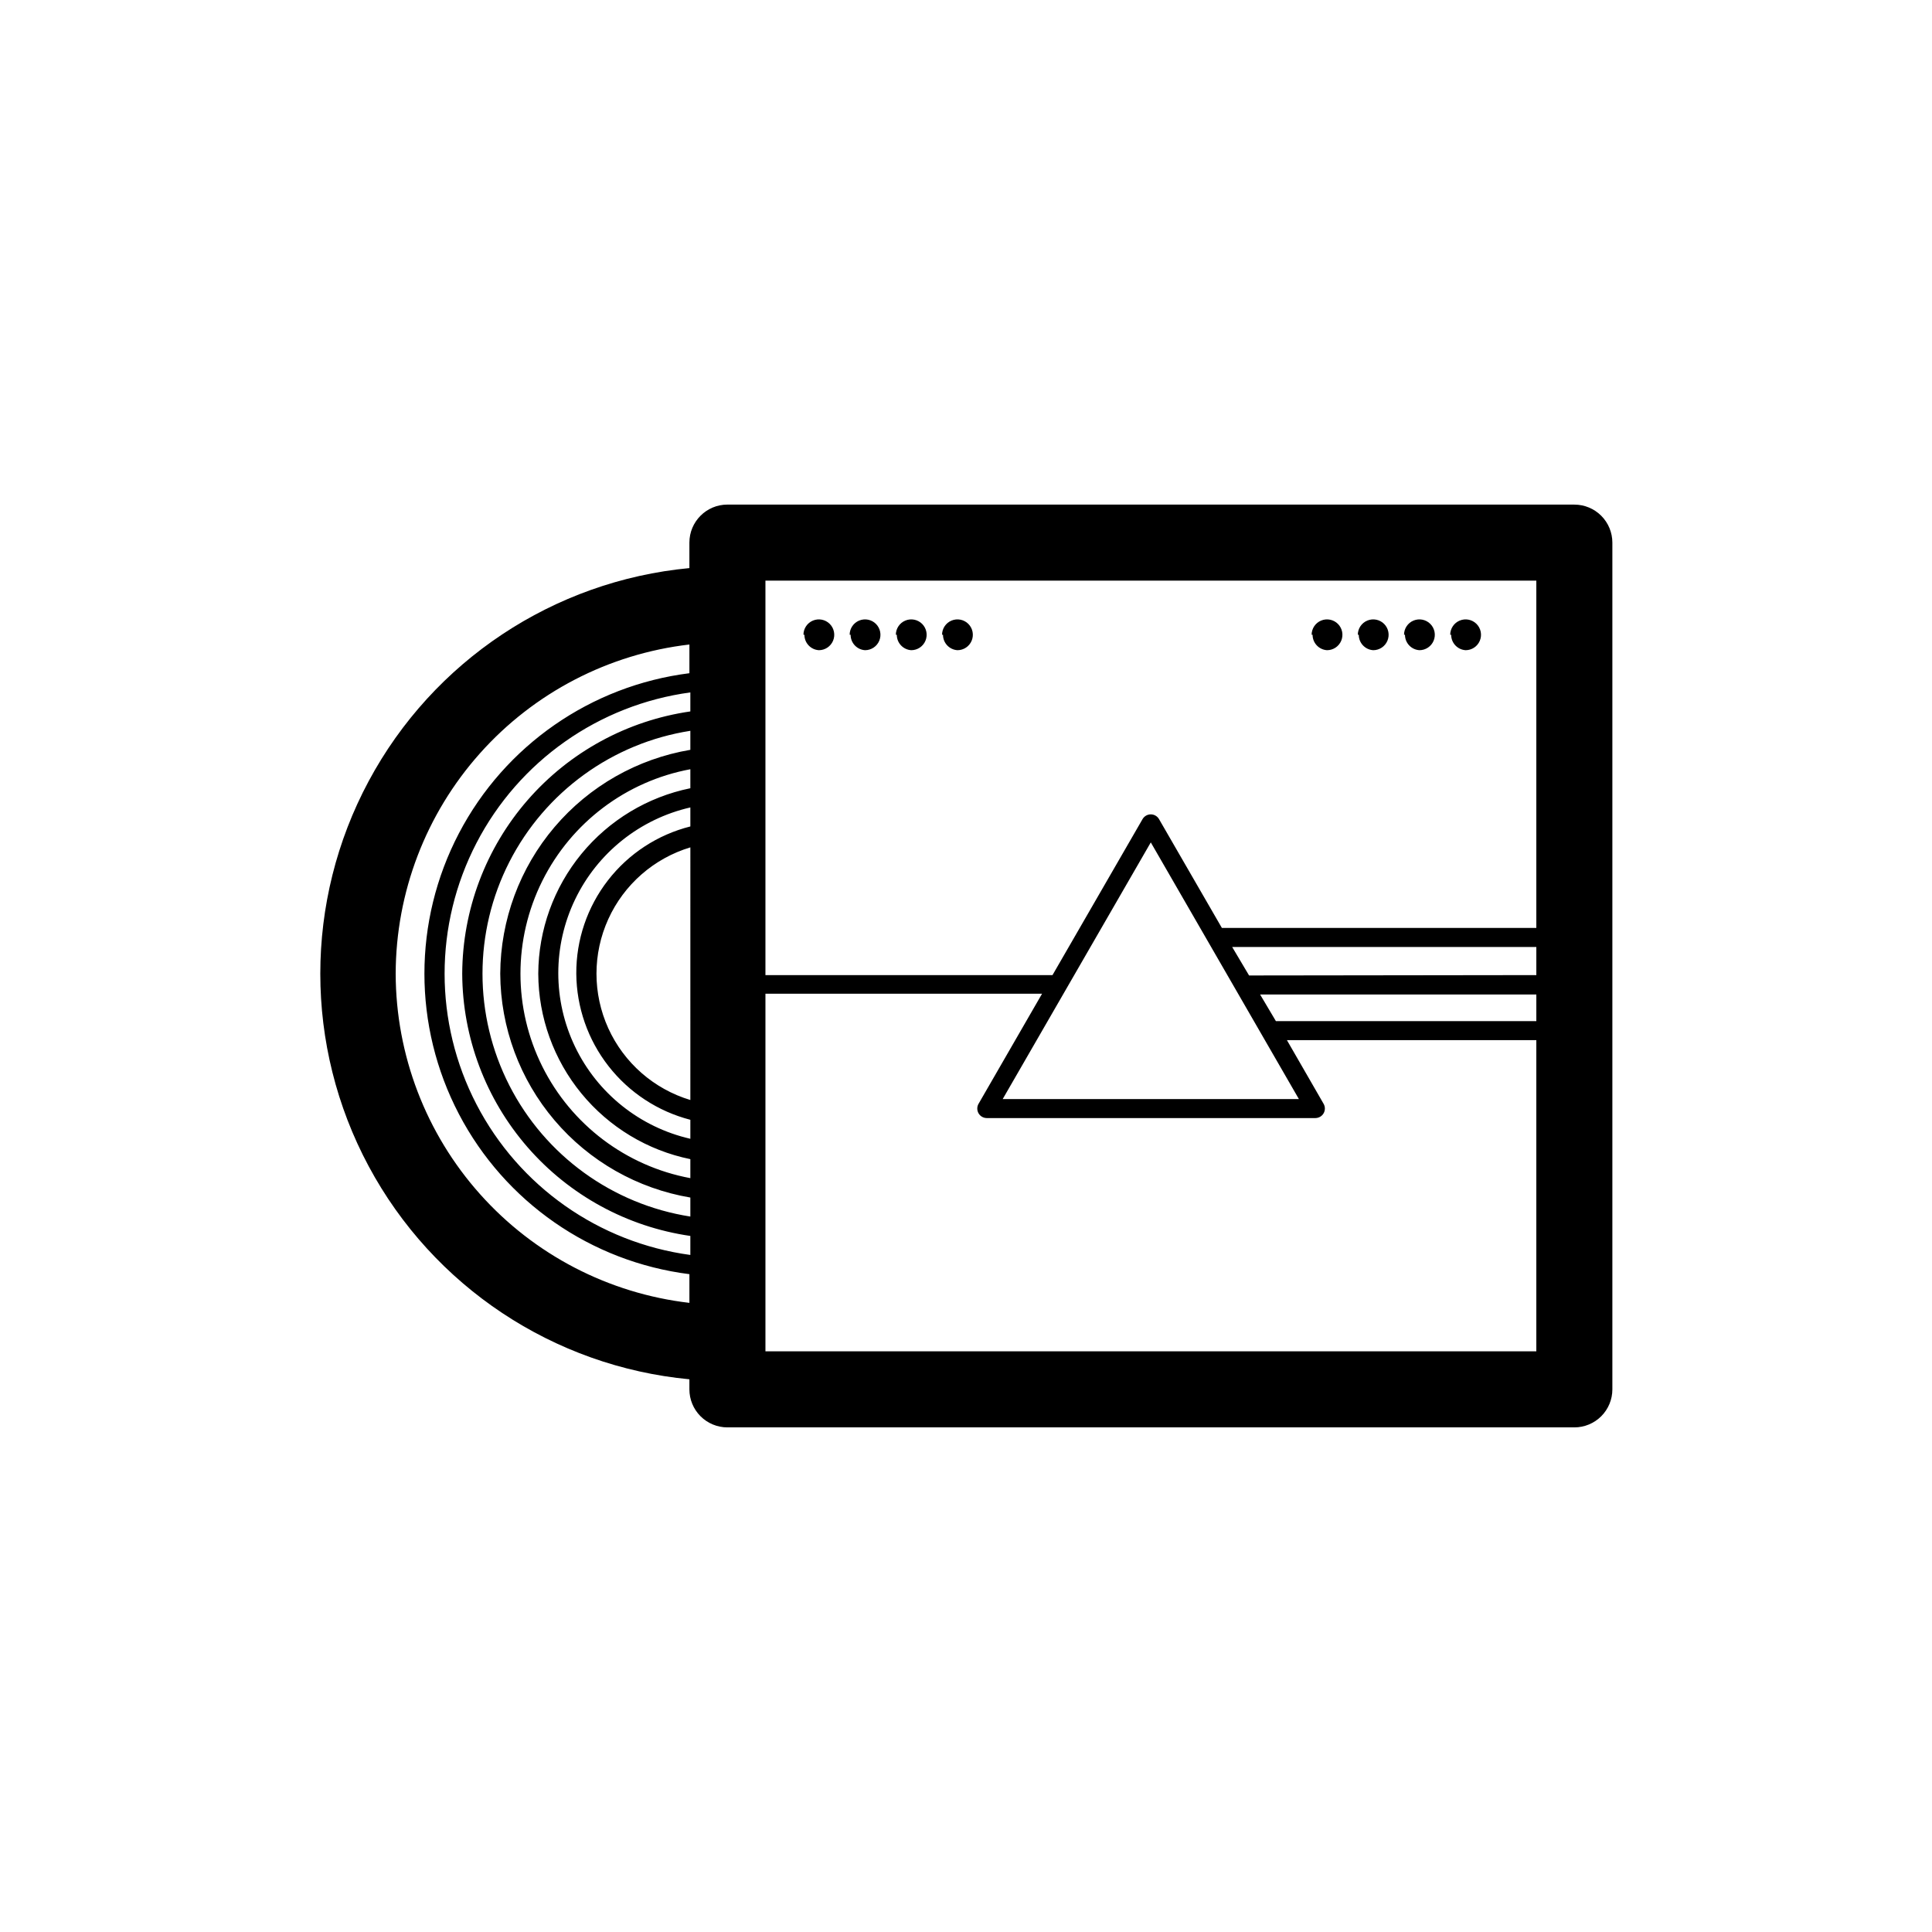<?xml version="1.0" encoding="UTF-8"?>
<!-- Uploaded to: ICON Repo, www.iconrepo.com, Generator: ICON Repo Mixer Tools -->
<svg fill="#000000" width="800px" height="800px" version="1.1" viewBox="144 144 512 512" xmlns="http://www.w3.org/2000/svg">
 <path d="m561.22 277.72h-224.45c-5.562 0-10.074 4.512-10.074 10.078v6.75c-36 3.402-67.91 24.598-84.996 56.469-17.09 31.867-17.09 70.172 0 102.04 17.086 31.871 48.996 53.066 84.996 56.469v2.672-0.004c0 2.676 1.059 5.238 2.949 7.125 1.891 1.891 4.453 2.953 7.125 2.953h224.45c2.672 0 5.234-1.062 7.125-2.953 1.887-1.887 2.949-4.449 2.949-7.125v-224.39c0-2.672-1.062-5.234-2.949-7.125-1.891-1.891-4.453-2.953-7.125-2.953zm-312.36 124.34c0.039-21.551 7.988-42.34 22.336-58.422 14.344-16.086 34.094-26.344 55.504-28.836v7.606c-26.086 3.289-48.906 19.141-61.086 42.438-12.184 23.297-12.184 51.086 0 74.383 12.18 23.297 35 39.148 61.086 42.438v7.609-0.004c-21.398-2.492-41.145-12.742-55.488-28.816-14.348-16.074-22.297-36.848-22.352-58.395zm47.863 0c0.07 8.879 3.074 17.484 8.543 24.48 5.465 7 13.086 11.996 21.684 14.215v5.039-0.004c-13.355-3.055-24.598-12.023-30.539-24.367-5.945-12.348-5.945-26.727 0-39.074 5.941-12.348 17.184-21.316 30.539-24.371v5.039c-8.672 2.184-16.363 7.211-21.84 14.281-5.481 7.07-8.434 15.77-8.387 24.715zm30.23-33.453-0.004 66.906c-9.656-2.906-17.586-9.844-21.754-19.027-4.164-9.184-4.164-19.719 0-28.898 4.168-9.184 12.098-16.121 21.754-19.027zm-40.305 33.453h-0.004c0.055 11.574 4.094 22.773 11.434 31.719 7.34 8.945 17.535 15.09 28.871 17.406v5.039-0.004c-17-3.164-31.527-14.129-39.238-29.605-7.711-15.477-7.711-33.68 0-49.156 7.711-15.477 22.238-26.441 39.238-29.605v5.039-0.004c-11.336 2.316-21.531 8.461-28.871 17.406-7.34 8.945-11.379 20.145-11.434 31.719zm-10.078 0c0.074 14.234 5.164 27.984 14.383 38.832 9.215 10.848 21.961 18.098 35.996 20.469v5.039c-20.633-3.227-38.469-16.148-47.965-34.75-9.492-18.602-9.492-40.625 0-59.227 9.496-18.602 27.332-31.523 47.965-34.75v5.039c-14.035 2.371-26.781 9.621-35.996 20.469-9.219 10.848-14.309 24.598-14.383 38.832zm-10.078 0c0.082 16.906 6.231 33.219 17.324 45.969 11.098 12.75 26.402 21.094 43.133 23.508v5.039c-24.254-3.285-45.395-18.164-56.668-39.891-11.277-21.723-11.277-47.574 0-69.301 11.273-21.723 32.414-36.602 56.668-39.887v5.039c-16.73 2.414-32.035 10.758-43.133 23.508-11.094 12.75-17.242 29.062-17.324 45.969zm284.65-104.19v92.047h-83.328l-16.676-28.867c-0.457-0.766-1.277-1.234-2.168-1.234s-1.711 0.469-2.168 1.234l-23.879 41.363h-76.074v-104.54zm-102.17 69.375 39.246 68.016h-78.492zm28.969 40.305h73.203v7.055h-69.02zm-2.922-5.039-4.484-7.555h80.609v7.457zm-128.17 99.605v-94.766h73.305l-16.828 29.172v-0.004c-0.449 0.777-0.449 1.734-0.004 2.516 0.445 0.777 1.273 1.258 2.168 1.266h87.109c0.898-0.008 1.727-0.488 2.172-1.266 0.445-0.781 0.445-1.738-0.004-2.516l-9.723-16.875h66.098v82.473zm10.078-189.89h-0.004c0-1.648 0.996-3.137 2.519-3.769 1.527-0.633 3.281-0.281 4.449 0.883 1.164 1.168 1.516 2.926 0.883 4.449-0.633 1.523-2.121 2.519-3.769 2.519-2.156-0.133-3.832-1.922-3.828-4.082zm12.242 0h-0.004c0-1.648 0.996-3.137 2.519-3.769 1.527-0.633 3.281-0.281 4.449 0.883 1.168 1.168 1.516 2.926 0.883 4.449-0.629 1.523-2.117 2.519-3.769 2.519-2.156-0.133-3.832-1.922-3.828-4.082zm12.242 0h-0.004c0-1.648 0.996-3.137 2.519-3.769 1.527-0.633 3.281-0.281 4.449 0.883 1.168 1.168 1.516 2.926 0.883 4.449-0.629 1.523-2.117 2.519-3.769 2.519-2.156-0.133-3.832-1.922-3.828-4.082zm12.242 0c0-1.648 0.992-3.137 2.516-3.769 1.527-0.633 3.281-0.281 4.449 0.883 1.168 1.168 1.516 2.926 0.883 4.449-0.629 1.523-2.117 2.519-3.769 2.519-2.152-0.133-3.832-1.922-3.828-4.082zm134.67 0c0-1.648 0.992-3.137 2.519-3.769 1.523-0.633 3.277-0.281 4.445 0.883 1.168 1.168 1.516 2.926 0.883 4.449-0.629 1.523-2.117 2.519-3.769 2.519-2.152-0.133-3.832-1.922-3.828-4.082zm-12.242 0c0-1.648 0.992-3.137 2.516-3.769 1.527-0.633 3.281-0.281 4.449 0.883 1.168 1.168 1.516 2.926 0.883 4.449-0.629 1.523-2.117 2.519-3.769 2.519-2.152-0.133-3.832-1.922-3.828-4.082zm-12.242 0h-0.004c0-1.648 0.996-3.137 2.519-3.769 1.527-0.633 3.281-0.281 4.449 0.883 1.168 1.168 1.516 2.926 0.883 4.449-0.629 1.523-2.117 2.519-3.769 2.519-2.156-0.133-3.832-1.922-3.828-4.082zm-12.242 0h-0.004c0-1.648 0.996-3.137 2.519-3.769 1.527-0.633 3.281-0.281 4.449 0.883 1.168 1.168 1.516 2.926 0.883 4.449-0.633 1.523-2.117 2.519-3.769 2.519-2.156-0.133-3.832-1.922-3.828-4.082z"/>
</svg>